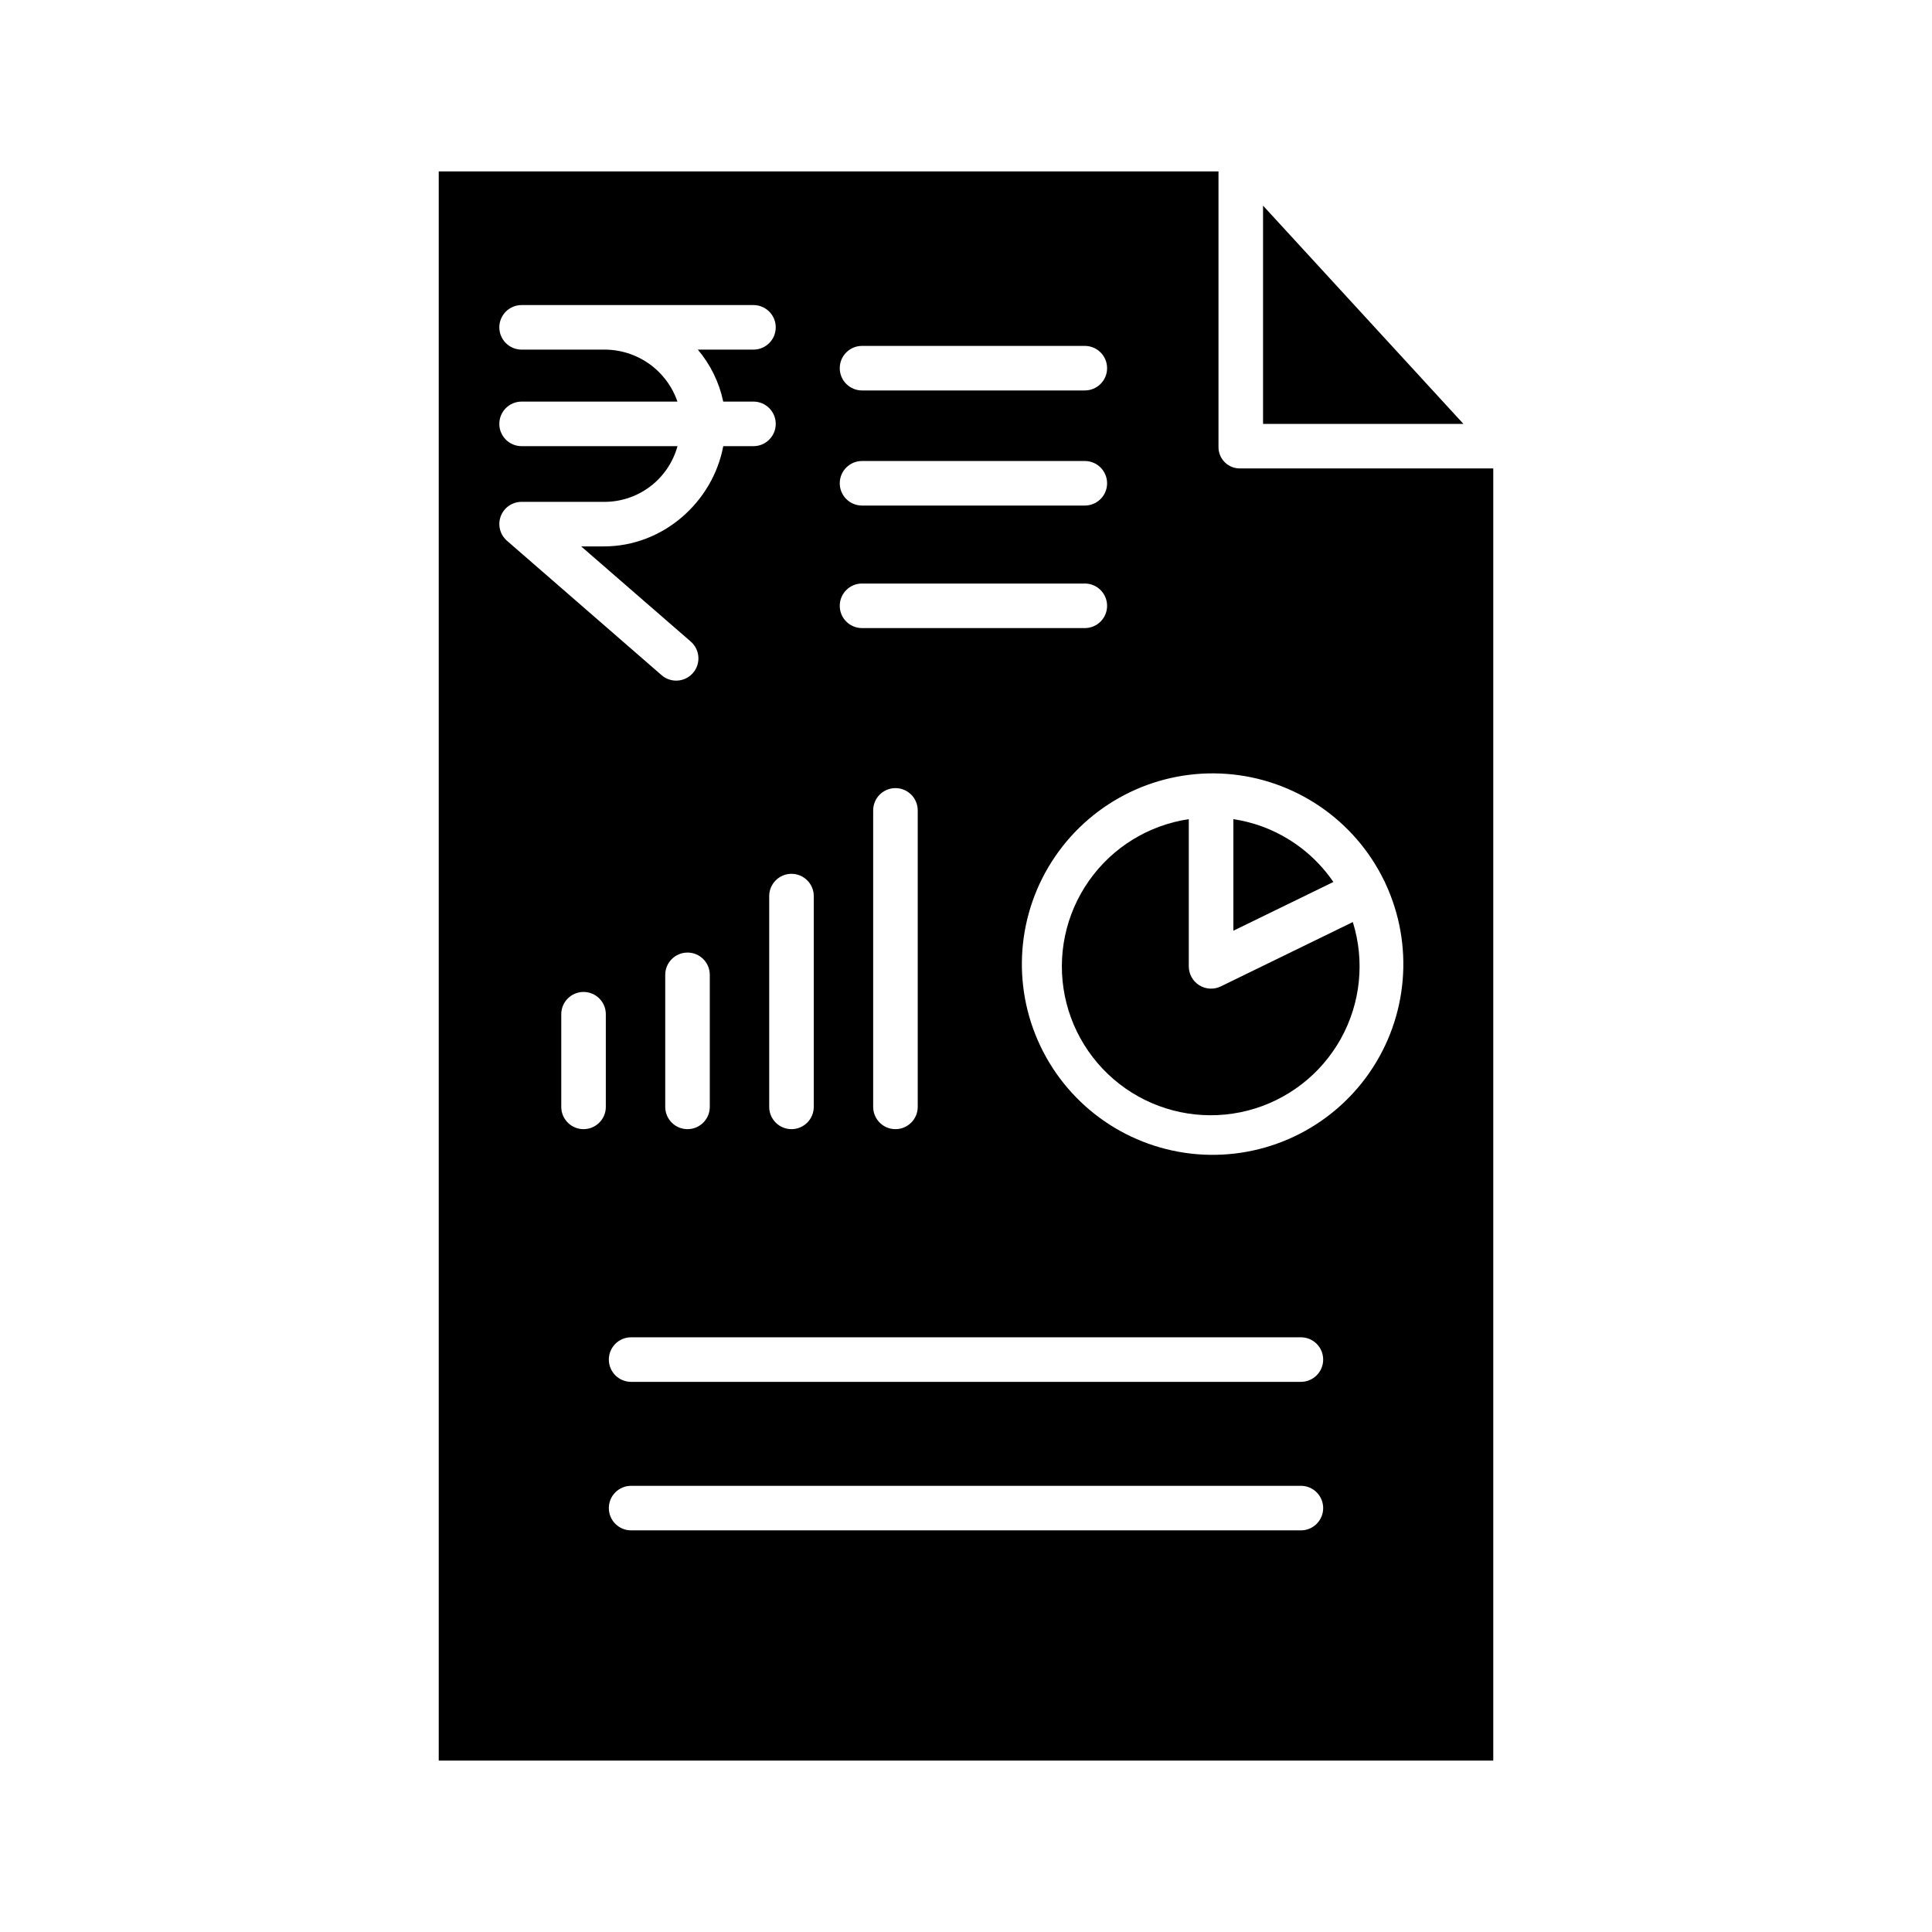 <?xml version="1.0" encoding="UTF-8"?>
<!-- The Best Svg Icon site in the world: iconSvg.co, Visit us! https://iconsvg.co -->
<svg fill="#000000" width="800px" height="800px" version="1.1" viewBox="144 144 512 512" xmlns="http://www.w3.org/2000/svg">
 <g>
  <path d="m477.95 362.84c-2.305-0.805-4.684-1.391-7.098-1.754v29.566l26.508-12.922c-4.723-6.902-11.523-12.117-19.41-14.891z"/>
  <path d="m459.04 400.1v-39.016c-10.699 1.594-20.27 7.512-26.48 16.363-6.211 8.855-8.516 19.871-6.375 30.473 2.144 10.602 8.547 19.855 17.707 25.605 9.164 5.746 20.281 7.477 30.758 4.793 10.477-2.688 19.391-9.555 24.66-19 5.266-9.445 6.426-20.641 3.203-30.965l-34.98 17.051c-1.832 0.891-3.992 0.777-5.715-0.301-1.727-1.078-2.777-2.969-2.777-5.004z"/>
  <path d="m478.72 256.34h53.105l-53.105-57.844z"/>
  <path d="m466.91 262.41v-72.992h-206.64v421.15h279.46v-342.43h-67.055c-1.531 0.035-3.012-0.555-4.098-1.637-1.09-1.082-1.688-2.559-1.664-4.09zm-94.465-26.742h59.043c3.258 0 5.902 2.641 5.902 5.902s-2.644 5.902-5.902 5.902h-59.043c-3.258 0-5.902-2.641-5.902-5.902s2.644-5.902 5.902-5.902zm0 30.504h59.043c3.258 0 5.902 2.641 5.902 5.902s-2.644 5.902-5.902 5.902h-59.043c-3.258 0-5.902-2.641-5.902-5.902s2.644-5.902 5.902-5.902zm0 32.473h59.039l0.004-0.004c3.258 0 5.902 2.644 5.902 5.906s-2.644 5.902-5.902 5.902h-59.043c-3.258 0-5.902-2.641-5.902-5.902s2.644-5.906 5.902-5.906zm14.762 60.121v78.57-0.004c0 3.262-2.644 5.906-5.906 5.906-3.258 0-5.902-2.644-5.902-5.906v-78.566c0-3.262 2.644-5.906 5.902-5.906 3.262 0 5.906 2.644 5.906 5.906zm-27.551 22.711v55.855c0 3.262-2.644 5.906-5.906 5.906s-5.902-2.644-5.902-5.906v-55.859c0-3.258 2.641-5.902 5.902-5.902s5.906 2.644 5.906 5.902zm-82.953-100.67c0.867-2.301 3.07-3.82 5.531-3.809h21.816c4.422 0.031 8.73-1.398 12.254-4.07 3.523-2.668 6.066-6.426 7.238-10.691h-41.312c-3.262 0-5.906-2.644-5.906-5.902 0-3.262 2.644-5.906 5.906-5.906h41.297c-1.391-4.047-4.023-7.559-7.519-10.031-3.496-2.469-7.68-3.781-11.961-3.746h-21.816c-3.262 0-5.906-2.641-5.906-5.902s2.644-5.902 5.906-5.902h61.445c3.258 0 5.902 2.641 5.902 5.902s-2.644 5.902-5.902 5.902h-14.742c3.352 3.965 5.664 8.699 6.731 13.777h8.012c3.258 0 5.902 2.644 5.902 5.906 0 3.258-2.644 5.902-5.902 5.902h-8.004c-2.773 14.762-15.895 26.566-31.625 26.566h-6.031l29.051 25.23c2.453 2.141 2.711 5.867 0.57 8.32s-5.863 2.707-8.316 0.57l-40.965-35.613c-1.855-1.609-2.516-4.207-1.652-6.508zm55.398 121.54v34.988c0 3.258-2.641 5.902-5.902 5.902s-5.906-2.644-5.906-5.902v-34.988c0-3.262 2.644-5.906 5.906-5.906s5.902 2.644 5.902 5.906zm-27.551 34.988c0 3.258-2.644 5.902-5.906 5.902-3.258 0-5.902-2.644-5.902-5.902v-24.555c0-3.262 2.644-5.902 5.902-5.902 3.262 0 5.906 2.641 5.906 5.902zm184.2 112.23h-177.5c-3.262 0-5.902-2.644-5.902-5.902 0-3.262 2.641-5.906 5.902-5.906h177.5c3.262 0 5.906 2.644 5.906 5.906 0 3.258-2.644 5.902-5.906 5.902zm0-39.359h-177.5c-3.262 0-5.902-2.644-5.902-5.902 0-3.262 2.641-5.906 5.902-5.906h177.5c3.262 0 5.906 2.644 5.906 5.906 0 3.258-2.644 5.902-5.906 5.902zm22.059-132.82c0.051 0.094 0.105 0.184 0.156 0.281 0.066 0.133 0.117 0.27 0.172 0.41 7.633 16.316 6.008 35.461-4.266 50.258-10.277 14.793-27.648 23.004-45.602 21.547-17.957-1.457-33.777-12.359-41.535-28.617-7.758-16.254-6.277-35.414 3.887-50.285 10.164-14.871 27.473-23.211 45.438-21.891 17.965 1.32 33.871 12.102 41.75 28.301z"/>
 </g>
</svg>